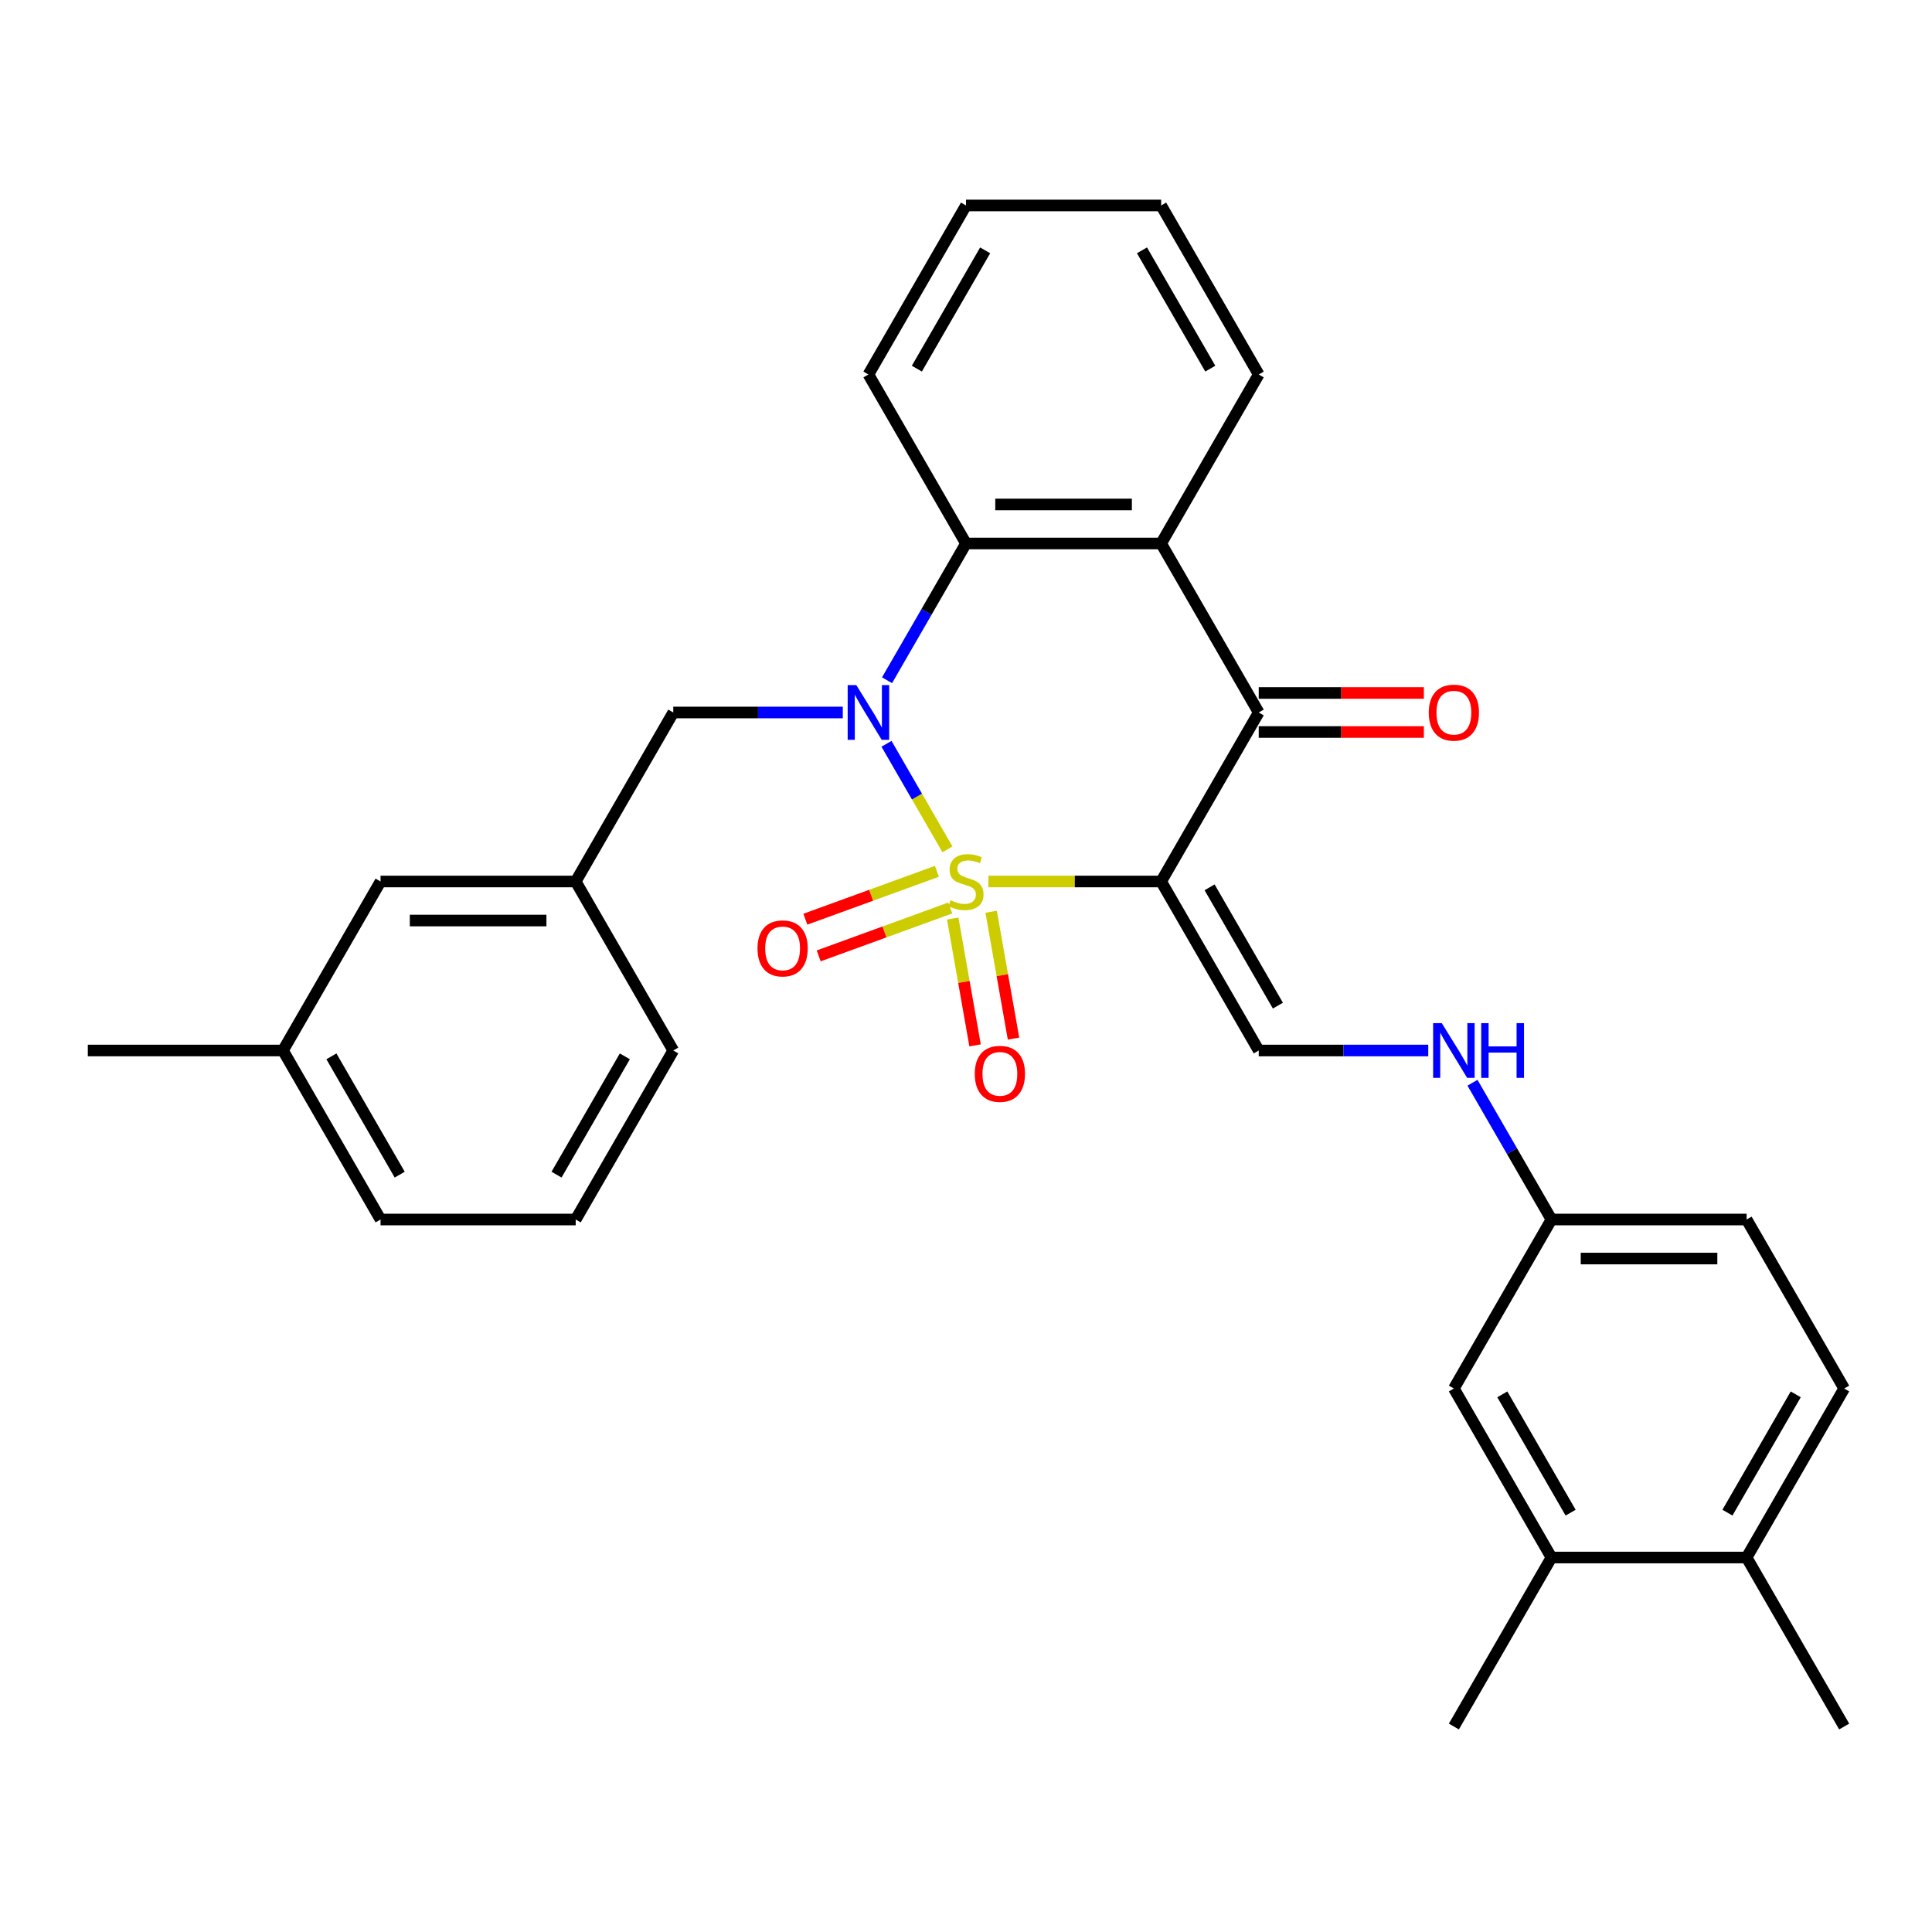 <?xml version='1.0' encoding='iso-8859-1'?>
<svg version='1.1' baseProfile='full'
              xmlns='http://www.w3.org/2000/svg'
                      xmlns:rdkit='http://www.rdkit.org/xml'
                      xmlns:xlink='http://www.w3.org/1999/xlink'
                  xml:space='preserve'
width='1000px' height='1000px' viewBox='0 0 1000 1000'>
<!-- END OF HEADER -->
<rect style='opacity:1.0;fill:#FFFFFF;stroke:none' width='1000' height='1000' x='0' y='0'> </rect>
<path class='bond-0' d='M 511.605,456.261 L 556.308,456.261' style='fill:none;fill-rule:evenodd;stroke:#CCCC00;stroke-width:6px;stroke-linecap:butt;stroke-linejoin:miter;stroke-opacity:1' />
<path class='bond-0' d='M 556.308,456.261 L 601.01,456.261' style='fill:none;fill-rule:evenodd;stroke:#000000;stroke-width:6px;stroke-linecap:butt;stroke-linejoin:miter;stroke-opacity:1' />
<path class='bond-1' d='M 490.39,439.616 L 474.62,412.302' style='fill:none;fill-rule:evenodd;stroke:#CCCC00;stroke-width:6px;stroke-linecap:butt;stroke-linejoin:miter;stroke-opacity:1' />
<path class='bond-1' d='M 474.62,412.302 L 458.851,384.989' style='fill:none;fill-rule:evenodd;stroke:#0000FF;stroke-width:6px;stroke-linecap:butt;stroke-linejoin:miter;stroke-opacity:1' />
<path class='bond-6' d='M 484.94,450.993 L 450.892,463.386' style='fill:none;fill-rule:evenodd;stroke:#CCCC00;stroke-width:6px;stroke-linecap:butt;stroke-linejoin:miter;stroke-opacity:1' />
<path class='bond-6' d='M 450.892,463.386 L 416.843,475.779' style='fill:none;fill-rule:evenodd;stroke:#FF0000;stroke-width:6px;stroke-linecap:butt;stroke-linejoin:miter;stroke-opacity:1' />
<path class='bond-6' d='M 491.849,469.977 L 457.801,482.37' style='fill:none;fill-rule:evenodd;stroke:#CCCC00;stroke-width:6px;stroke-linecap:butt;stroke-linejoin:miter;stroke-opacity:1' />
<path class='bond-6' d='M 457.801,482.37 L 423.753,494.762' style='fill:none;fill-rule:evenodd;stroke:#FF0000;stroke-width:6px;stroke-linecap:butt;stroke-linejoin:miter;stroke-opacity:1' />
<path class='bond-7' d='M 493.121,475.421 L 498.911,508.254' style='fill:none;fill-rule:evenodd;stroke:#CCCC00;stroke-width:6px;stroke-linecap:butt;stroke-linejoin:miter;stroke-opacity:1' />
<path class='bond-7' d='M 498.911,508.254 L 504.7,541.087' style='fill:none;fill-rule:evenodd;stroke:#FF0000;stroke-width:6px;stroke-linecap:butt;stroke-linejoin:miter;stroke-opacity:1' />
<path class='bond-7' d='M 513.017,471.913 L 518.806,504.746' style='fill:none;fill-rule:evenodd;stroke:#CCCC00;stroke-width:6px;stroke-linecap:butt;stroke-linejoin:miter;stroke-opacity:1' />
<path class='bond-7' d='M 518.806,504.746 L 524.595,537.579' style='fill:none;fill-rule:evenodd;stroke:#FF0000;stroke-width:6px;stroke-linecap:butt;stroke-linejoin:miter;stroke-opacity:1' />
<path class='bond-2' d='M 601.01,456.261 L 651.515,368.784' style='fill:none;fill-rule:evenodd;stroke:#000000;stroke-width:6px;stroke-linecap:butt;stroke-linejoin:miter;stroke-opacity:1' />
<path class='bond-5' d='M 601.01,456.261 L 651.515,543.739' style='fill:none;fill-rule:evenodd;stroke:#000000;stroke-width:6px;stroke-linecap:butt;stroke-linejoin:miter;stroke-opacity:1' />
<path class='bond-5' d='M 626.081,459.282 L 661.435,520.516' style='fill:none;fill-rule:evenodd;stroke:#000000;stroke-width:6px;stroke-linecap:butt;stroke-linejoin:miter;stroke-opacity:1' />
<path class='bond-3' d='M 459.128,352.099 L 479.564,316.703' style='fill:none;fill-rule:evenodd;stroke:#0000FF;stroke-width:6px;stroke-linecap:butt;stroke-linejoin:miter;stroke-opacity:1' />
<path class='bond-3' d='M 479.564,316.703 L 500,281.307' style='fill:none;fill-rule:evenodd;stroke:#000000;stroke-width:6px;stroke-linecap:butt;stroke-linejoin:miter;stroke-opacity:1' />
<path class='bond-8' d='M 436.23,368.784 L 392.357,368.784' style='fill:none;fill-rule:evenodd;stroke:#0000FF;stroke-width:6px;stroke-linecap:butt;stroke-linejoin:miter;stroke-opacity:1' />
<path class='bond-8' d='M 392.357,368.784 L 348.485,368.784' style='fill:none;fill-rule:evenodd;stroke:#000000;stroke-width:6px;stroke-linecap:butt;stroke-linejoin:miter;stroke-opacity:1' />
<path class='bond-11' d='M 651.515,378.885 L 694.258,378.885' style='fill:none;fill-rule:evenodd;stroke:#000000;stroke-width:6px;stroke-linecap:butt;stroke-linejoin:miter;stroke-opacity:1' />
<path class='bond-11' d='M 694.258,378.885 L 737,378.885' style='fill:none;fill-rule:evenodd;stroke:#FF0000;stroke-width:6px;stroke-linecap:butt;stroke-linejoin:miter;stroke-opacity:1' />
<path class='bond-11' d='M 651.515,358.683 L 694.258,358.683' style='fill:none;fill-rule:evenodd;stroke:#000000;stroke-width:6px;stroke-linecap:butt;stroke-linejoin:miter;stroke-opacity:1' />
<path class='bond-11' d='M 694.258,358.683 L 737,358.683' style='fill:none;fill-rule:evenodd;stroke:#FF0000;stroke-width:6px;stroke-linecap:butt;stroke-linejoin:miter;stroke-opacity:1' />
<path class='bond-30' d='M 651.515,368.784 L 601.01,281.307' style='fill:none;fill-rule:evenodd;stroke:#000000;stroke-width:6px;stroke-linecap:butt;stroke-linejoin:miter;stroke-opacity:1' />
<path class='bond-4' d='M 500,281.307 L 601.01,281.307' style='fill:none;fill-rule:evenodd;stroke:#000000;stroke-width:6px;stroke-linecap:butt;stroke-linejoin:miter;stroke-opacity:1' />
<path class='bond-4' d='M 515.152,261.105 L 585.859,261.105' style='fill:none;fill-rule:evenodd;stroke:#000000;stroke-width:6px;stroke-linecap:butt;stroke-linejoin:miter;stroke-opacity:1' />
<path class='bond-20' d='M 500,281.307 L 449.495,193.829' style='fill:none;fill-rule:evenodd;stroke:#000000;stroke-width:6px;stroke-linecap:butt;stroke-linejoin:miter;stroke-opacity:1' />
<path class='bond-18' d='M 601.01,281.307 L 651.515,193.829' style='fill:none;fill-rule:evenodd;stroke:#000000;stroke-width:6px;stroke-linecap:butt;stroke-linejoin:miter;stroke-opacity:1' />
<path class='bond-9' d='M 651.515,543.739 L 695.388,543.739' style='fill:none;fill-rule:evenodd;stroke:#000000;stroke-width:6px;stroke-linecap:butt;stroke-linejoin:miter;stroke-opacity:1' />
<path class='bond-9' d='M 695.388,543.739 L 739.26,543.739' style='fill:none;fill-rule:evenodd;stroke:#0000FF;stroke-width:6px;stroke-linecap:butt;stroke-linejoin:miter;stroke-opacity:1' />
<path class='bond-14' d='M 348.485,368.784 L 297.98,456.261' style='fill:none;fill-rule:evenodd;stroke:#000000;stroke-width:6px;stroke-linecap:butt;stroke-linejoin:miter;stroke-opacity:1' />
<path class='bond-15' d='M 762.158,560.424 L 782.594,595.82' style='fill:none;fill-rule:evenodd;stroke:#0000FF;stroke-width:6px;stroke-linecap:butt;stroke-linejoin:miter;stroke-opacity:1' />
<path class='bond-15' d='M 782.594,595.82 L 803.03,631.216' style='fill:none;fill-rule:evenodd;stroke:#000000;stroke-width:6px;stroke-linecap:butt;stroke-linejoin:miter;stroke-opacity:1' />
<path class='bond-10' d='M 803.03,806.171 L 752.525,718.693' style='fill:none;fill-rule:evenodd;stroke:#000000;stroke-width:6px;stroke-linecap:butt;stroke-linejoin:miter;stroke-opacity:1' />
<path class='bond-10' d='M 812.95,782.948 L 777.596,721.714' style='fill:none;fill-rule:evenodd;stroke:#000000;stroke-width:6px;stroke-linecap:butt;stroke-linejoin:miter;stroke-opacity:1' />
<path class='bond-23' d='M 803.03,806.171 L 752.525,893.648' style='fill:none;fill-rule:evenodd;stroke:#000000;stroke-width:6px;stroke-linecap:butt;stroke-linejoin:miter;stroke-opacity:1' />
<path class='bond-33' d='M 803.03,806.171 L 904.04,806.171' style='fill:none;fill-rule:evenodd;stroke:#000000;stroke-width:6px;stroke-linecap:butt;stroke-linejoin:miter;stroke-opacity:1' />
<path class='bond-12' d='M 904.04,806.171 L 954.545,718.693' style='fill:none;fill-rule:evenodd;stroke:#000000;stroke-width:6px;stroke-linecap:butt;stroke-linejoin:miter;stroke-opacity:1' />
<path class='bond-12' d='M 894.121,782.948 L 929.474,721.714' style='fill:none;fill-rule:evenodd;stroke:#000000;stroke-width:6px;stroke-linecap:butt;stroke-linejoin:miter;stroke-opacity:1' />
<path class='bond-25' d='M 904.04,806.171 L 954.545,893.648' style='fill:none;fill-rule:evenodd;stroke:#000000;stroke-width:6px;stroke-linecap:butt;stroke-linejoin:miter;stroke-opacity:1' />
<path class='bond-13' d='M 752.525,718.693 L 803.03,631.216' style='fill:none;fill-rule:evenodd;stroke:#000000;stroke-width:6px;stroke-linecap:butt;stroke-linejoin:miter;stroke-opacity:1' />
<path class='bond-17' d='M 297.98,456.261 L 196.97,456.261' style='fill:none;fill-rule:evenodd;stroke:#000000;stroke-width:6px;stroke-linecap:butt;stroke-linejoin:miter;stroke-opacity:1' />
<path class='bond-17' d='M 282.828,476.463 L 212.121,476.463' style='fill:none;fill-rule:evenodd;stroke:#000000;stroke-width:6px;stroke-linecap:butt;stroke-linejoin:miter;stroke-opacity:1' />
<path class='bond-24' d='M 297.98,456.261 L 348.485,543.739' style='fill:none;fill-rule:evenodd;stroke:#000000;stroke-width:6px;stroke-linecap:butt;stroke-linejoin:miter;stroke-opacity:1' />
<path class='bond-19' d='M 803.03,631.216 L 904.04,631.216' style='fill:none;fill-rule:evenodd;stroke:#000000;stroke-width:6px;stroke-linecap:butt;stroke-linejoin:miter;stroke-opacity:1' />
<path class='bond-19' d='M 818.182,651.418 L 888.889,651.418' style='fill:none;fill-rule:evenodd;stroke:#000000;stroke-width:6px;stroke-linecap:butt;stroke-linejoin:miter;stroke-opacity:1' />
<path class='bond-16' d='M 954.545,718.693 L 904.04,631.216' style='fill:none;fill-rule:evenodd;stroke:#000000;stroke-width:6px;stroke-linecap:butt;stroke-linejoin:miter;stroke-opacity:1' />
<path class='bond-21' d='M 196.97,456.261 L 146.465,543.739' style='fill:none;fill-rule:evenodd;stroke:#000000;stroke-width:6px;stroke-linecap:butt;stroke-linejoin:miter;stroke-opacity:1' />
<path class='bond-31' d='M 651.515,193.829 L 601.01,106.352' style='fill:none;fill-rule:evenodd;stroke:#000000;stroke-width:6px;stroke-linecap:butt;stroke-linejoin:miter;stroke-opacity:1' />
<path class='bond-31' d='M 626.444,190.809 L 591.09,129.575' style='fill:none;fill-rule:evenodd;stroke:#000000;stroke-width:6px;stroke-linecap:butt;stroke-linejoin:miter;stroke-opacity:1' />
<path class='bond-29' d='M 449.495,193.829 L 500,106.352' style='fill:none;fill-rule:evenodd;stroke:#000000;stroke-width:6px;stroke-linecap:butt;stroke-linejoin:miter;stroke-opacity:1' />
<path class='bond-29' d='M 474.566,190.809 L 509.92,129.575' style='fill:none;fill-rule:evenodd;stroke:#000000;stroke-width:6px;stroke-linecap:butt;stroke-linejoin:miter;stroke-opacity:1' />
<path class='bond-27' d='M 146.465,543.739 L 45.455,543.739' style='fill:none;fill-rule:evenodd;stroke:#000000;stroke-width:6px;stroke-linecap:butt;stroke-linejoin:miter;stroke-opacity:1' />
<path class='bond-32' d='M 146.465,543.739 L 196.97,631.216' style='fill:none;fill-rule:evenodd;stroke:#000000;stroke-width:6px;stroke-linecap:butt;stroke-linejoin:miter;stroke-opacity:1' />
<path class='bond-32' d='M 171.536,546.759 L 206.889,607.993' style='fill:none;fill-rule:evenodd;stroke:#000000;stroke-width:6px;stroke-linecap:butt;stroke-linejoin:miter;stroke-opacity:1' />
<path class='bond-22' d='M 297.98,631.216 L 348.485,543.739' style='fill:none;fill-rule:evenodd;stroke:#000000;stroke-width:6px;stroke-linecap:butt;stroke-linejoin:miter;stroke-opacity:1' />
<path class='bond-22' d='M 288.06,607.993 L 323.414,546.759' style='fill:none;fill-rule:evenodd;stroke:#000000;stroke-width:6px;stroke-linecap:butt;stroke-linejoin:miter;stroke-opacity:1' />
<path class='bond-26' d='M 297.98,631.216 L 196.97,631.216' style='fill:none;fill-rule:evenodd;stroke:#000000;stroke-width:6px;stroke-linecap:butt;stroke-linejoin:miter;stroke-opacity:1' />
<path class='bond-28' d='M 601.01,106.352 L 500,106.352' style='fill:none;fill-rule:evenodd;stroke:#000000;stroke-width:6px;stroke-linecap:butt;stroke-linejoin:miter;stroke-opacity:1' />
<path  class='atom-0' d='M 492 465.981
Q 492.32 466.101, 493.64 466.661
Q 494.96 467.221, 496.4 467.581
Q 497.88 467.901, 499.32 467.901
Q 502 467.901, 503.56 466.621
Q 505.12 465.301, 505.12 463.021
Q 505.12 461.461, 504.32 460.501
Q 503.56 459.541, 502.36 459.021
Q 501.16 458.501, 499.16 457.901
Q 496.64 457.141, 495.12 456.421
Q 493.64 455.701, 492.56 454.181
Q 491.52 452.661, 491.52 450.101
Q 491.52 446.541, 493.92 444.341
Q 496.36 442.141, 501.16 442.141
Q 504.44 442.141, 508.16 443.701
L 507.24 446.781
Q 503.84 445.381, 501.28 445.381
Q 498.52 445.381, 497 446.541
Q 495.48 447.661, 495.52 449.621
Q 495.52 451.141, 496.28 452.061
Q 497.08 452.981, 498.2 453.501
Q 499.36 454.021, 501.28 454.621
Q 503.84 455.421, 505.36 456.221
Q 506.88 457.021, 507.96 458.661
Q 509.08 460.261, 509.08 463.021
Q 509.08 466.941, 506.44 469.061
Q 503.84 471.141, 499.48 471.141
Q 496.96 471.141, 495.04 470.581
Q 493.16 470.061, 490.92 469.141
L 492 465.981
' fill='#CCCC00'/>
<path  class='atom-2' d='M 443.235 354.624
L 452.515 369.624
Q 453.435 371.104, 454.915 373.784
Q 456.395 376.464, 456.475 376.624
L 456.475 354.624
L 460.235 354.624
L 460.235 382.944
L 456.355 382.944
L 446.395 366.544
Q 445.235 364.624, 443.995 362.424
Q 442.795 360.224, 442.435 359.544
L 442.435 382.944
L 438.755 382.944
L 438.755 354.624
L 443.235 354.624
' fill='#0000FF'/>
<path  class='atom-7' d='M 392.082 490.889
Q 392.082 484.089, 395.442 480.289
Q 398.802 476.489, 405.082 476.489
Q 411.362 476.489, 414.722 480.289
Q 418.082 484.089, 418.082 490.889
Q 418.082 497.769, 414.682 501.689
Q 411.282 505.569, 405.082 505.569
Q 398.842 505.569, 395.442 501.689
Q 392.082 497.809, 392.082 490.889
M 405.082 502.369
Q 409.402 502.369, 411.722 499.489
Q 414.082 496.569, 414.082 490.889
Q 414.082 485.329, 411.722 482.529
Q 409.402 479.689, 405.082 479.689
Q 400.762 479.689, 398.402 482.489
Q 396.082 485.289, 396.082 490.889
Q 396.082 496.609, 398.402 499.489
Q 400.762 502.369, 405.082 502.369
' fill='#FF0000'/>
<path  class='atom-8' d='M 504.54 555.817
Q 504.54 549.017, 507.9 545.217
Q 511.26 541.417, 517.54 541.417
Q 523.82 541.417, 527.18 545.217
Q 530.54 549.017, 530.54 555.817
Q 530.54 562.697, 527.14 566.617
Q 523.74 570.497, 517.54 570.497
Q 511.3 570.497, 507.9 566.617
Q 504.54 562.737, 504.54 555.817
M 517.54 567.297
Q 521.86 567.297, 524.18 564.417
Q 526.54 561.497, 526.54 555.817
Q 526.54 550.257, 524.18 547.457
Q 521.86 544.617, 517.54 544.617
Q 513.22 544.617, 510.86 547.417
Q 508.54 550.217, 508.54 555.817
Q 508.54 561.537, 510.86 564.417
Q 513.22 567.297, 517.54 567.297
' fill='#FF0000'/>
<path  class='atom-10' d='M 746.265 529.579
L 755.545 544.579
Q 756.465 546.059, 757.945 548.739
Q 759.425 551.419, 759.505 551.579
L 759.505 529.579
L 763.265 529.579
L 763.265 557.899
L 759.385 557.899
L 749.425 541.499
Q 748.265 539.579, 747.025 537.379
Q 745.825 535.179, 745.465 534.499
L 745.465 557.899
L 741.785 557.899
L 741.785 529.579
L 746.265 529.579
' fill='#0000FF'/>
<path  class='atom-10' d='M 766.665 529.579
L 770.505 529.579
L 770.505 541.619
L 784.985 541.619
L 784.985 529.579
L 788.825 529.579
L 788.825 557.899
L 784.985 557.899
L 784.985 544.819
L 770.505 544.819
L 770.505 557.899
L 766.665 557.899
L 766.665 529.579
' fill='#0000FF'/>
<path  class='atom-12' d='M 739.525 368.864
Q 739.525 362.064, 742.885 358.264
Q 746.245 354.464, 752.525 354.464
Q 758.805 354.464, 762.165 358.264
Q 765.525 362.064, 765.525 368.864
Q 765.525 375.744, 762.125 379.664
Q 758.725 383.544, 752.525 383.544
Q 746.285 383.544, 742.885 379.664
Q 739.525 375.784, 739.525 368.864
M 752.525 380.344
Q 756.845 380.344, 759.165 377.464
Q 761.525 374.544, 761.525 368.864
Q 761.525 363.304, 759.165 360.504
Q 756.845 357.664, 752.525 357.664
Q 748.205 357.664, 745.845 360.464
Q 743.525 363.264, 743.525 368.864
Q 743.525 374.584, 745.845 377.464
Q 748.205 380.344, 752.525 380.344
' fill='#FF0000'/>
</svg>
